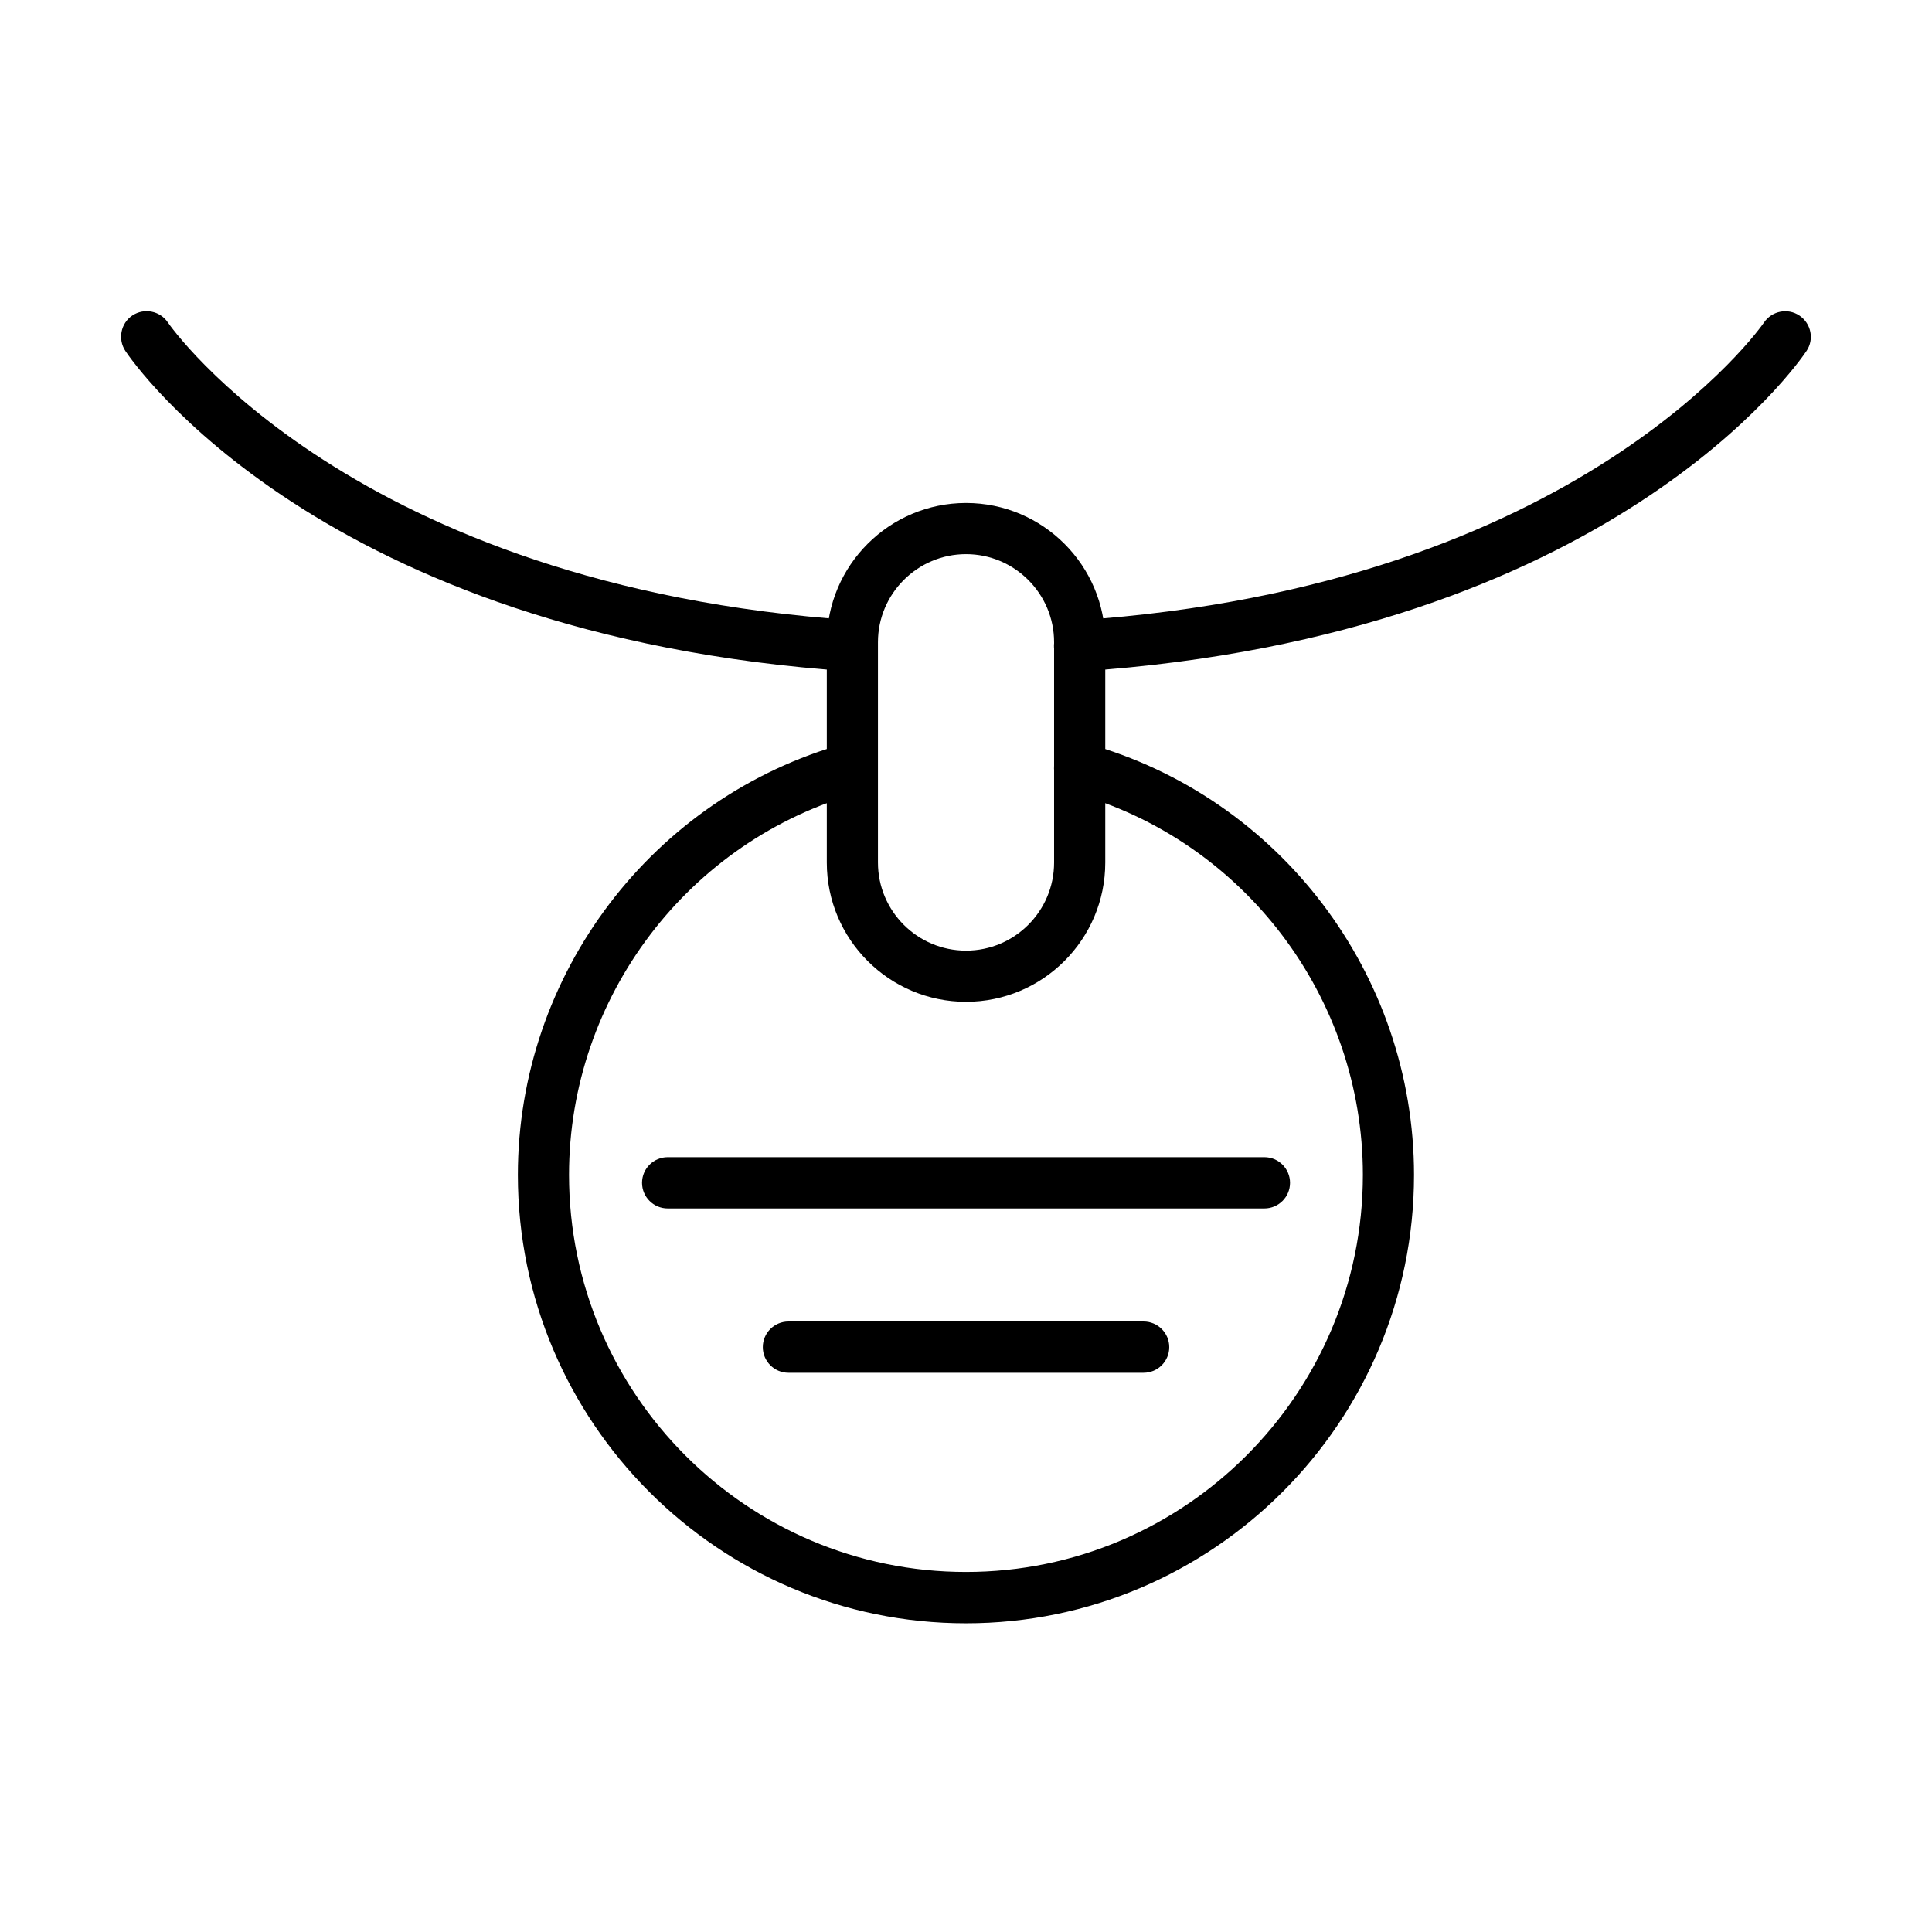 <?xml version="1.0" encoding="UTF-8"?>
<!-- Uploaded to: ICON Repo, www.iconrepo.com, Generator: ICON Repo Mixer Tools -->
<svg fill="#000000" width="800px" height="800px" version="1.1" viewBox="144 144 512 512" xmlns="http://www.w3.org/2000/svg">
 <g>
  <path d="m399.99 574.19c-65.484 0-118.75-53.312-118.75-118.82 0-53.18 35.707-100.19 86.816-114.37 3.617-0.977 7.367 1.113 8.348 4.727 1.004 3.613-1.117 7.363-4.731 8.344-45.242 12.555-76.875 54.211-76.875 101.27 0 58.039 47.176 105.24 105.19 105.24 58.016 0 105.19-47.227 105.19-105.24 0-47.09-31.602-88.746-76.871-101.27-3.617-1.008-5.738-4.758-4.731-8.344 1.004-3.613 4.758-5.703 8.344-4.727 51.113 14.184 86.812 61.191 86.812 114.37 0 65.512-53.254 118.82-118.74 118.82z"/>
  <path d="m400.01 409.49c-20.352 0-36.898-16.551-36.898-36.902v-58.395c0-20.352 16.574-36.898 36.898-36.898 20.352 0 36.898 16.547 36.898 36.898v58.395c0 20.352-16.547 36.902-36.898 36.902zm0-118.64c-12.852 0-23.344 10.461-23.344 23.34v58.395c0 12.879 10.465 23.344 23.344 23.344 12.879 0 23.336-10.465 23.336-23.344v-58.395c0-12.879-10.484-23.34-23.336-23.34z"/>
  <path d="m430.09 321.95c-3.531 0-6.519-2.746-6.766-6.332-0.242-3.75 2.586-6.984 6.309-7.227 133.25-8.996 181.38-78.203 181.84-78.91 2.094-3.098 6.305-3.938 9.402-1.848 3.098 2.094 3.969 6.277 1.875 9.375-2.035 3.07-51.789 75.43-192.19 84.914-0.137 0.027-0.301 0.027-0.465 0.027z"/>
  <path d="m369.87 321.94c-0.164 0-0.297 0.004-0.461-0.023-140.43-9.484-190.15-81.844-192.19-84.914-2.062-3.125-1.227-7.34 1.871-9.406 3.125-2.066 7.344-1.219 9.406 1.879 0.598 0.895 48.773 69.914 181.84 78.906 3.75 0.246 6.574 3.481 6.305 7.227-0.246 3.59-3.234 6.332-6.766 6.332z"/>
  <path d="m479.08 464.25h-158.14c-3.75 0-6.793-3.043-6.793-6.793s3.043-6.793 6.793-6.793h158.14c3.75 0 6.793 3.043 6.793 6.793s-3.043 6.793-6.793 6.793z"/>
  <path d="m447.07 507.8h-94.125c-3.75 0-6.793-3.047-6.793-6.797 0-3.746 3.043-6.793 6.793-6.793h94.125c3.75 0 6.793 3.047 6.793 6.793 0 3.75-3.043 6.797-6.793 6.797z"/>
 </g>
</svg>